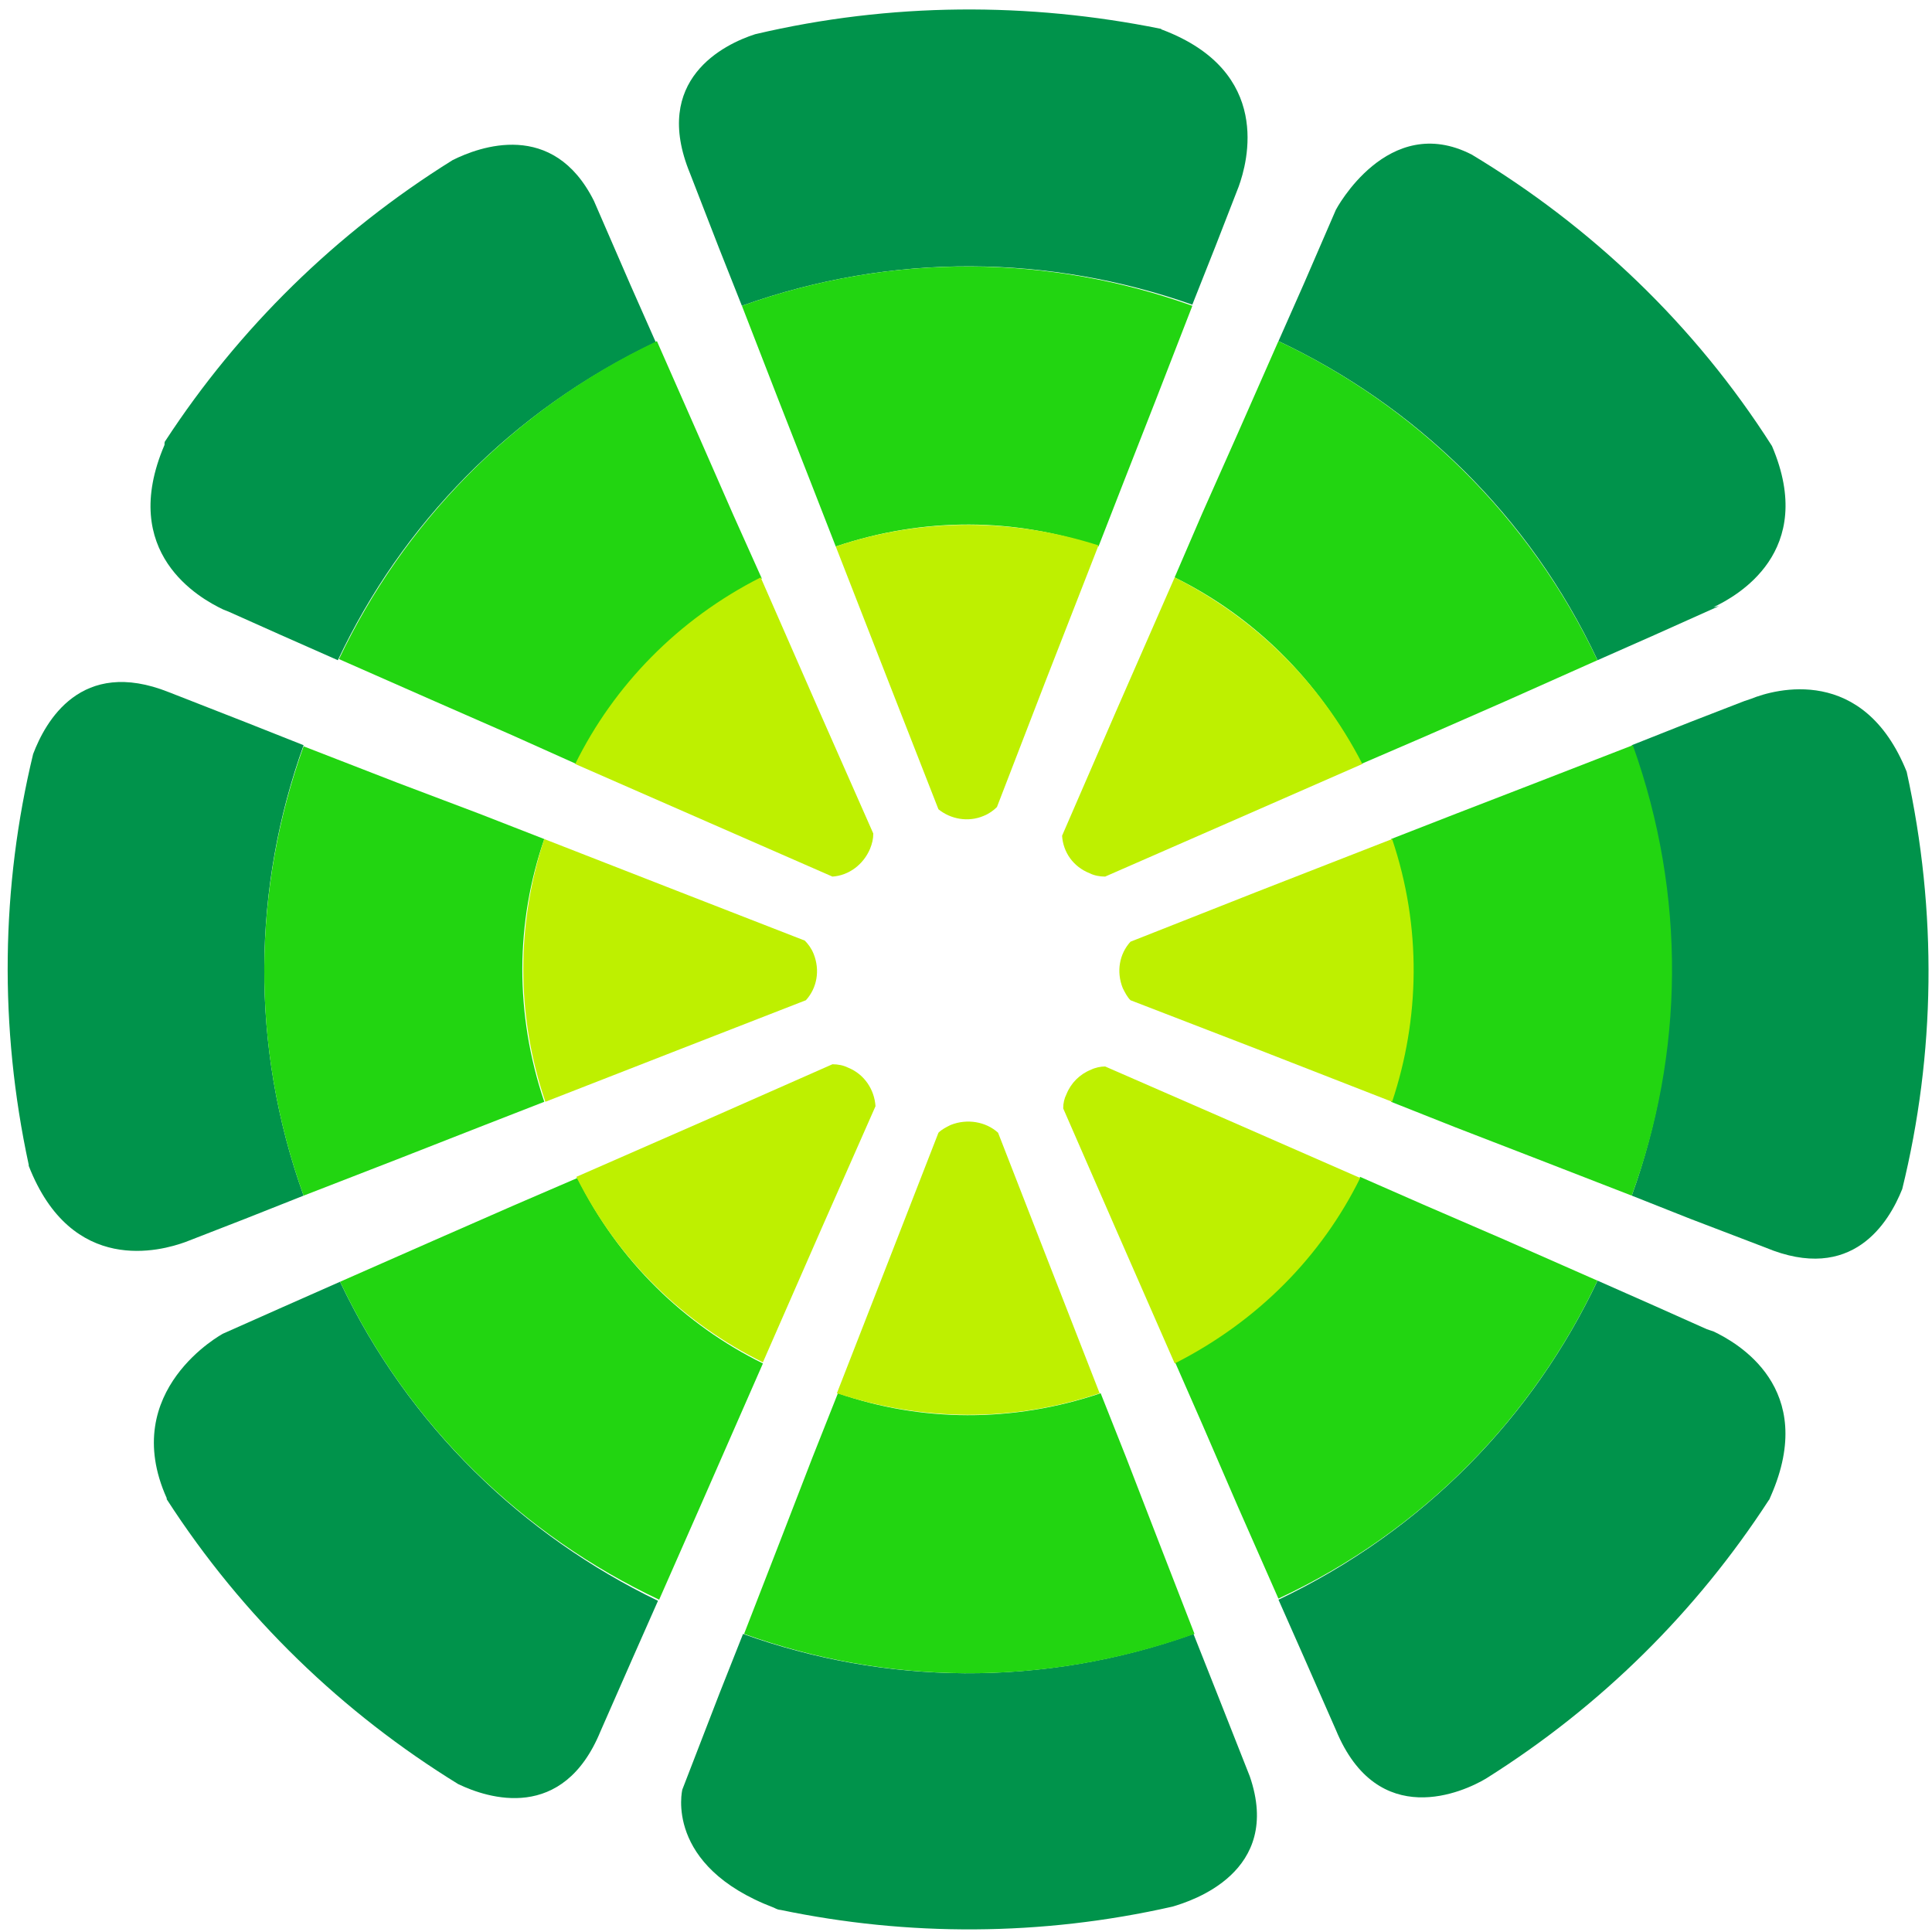 <svg width="175" height="175" viewBox="0 0 175 175" fill="none" xmlns="http://www.w3.org/2000/svg">
    <path d="M20.201 55.201L20.701 55.401L25.401 57.501L30.601 59.801C36.401 47.501 46.301 37.201 59.401 31.001L57.101 25.801L53.801 18.201C50.101 10.801 43.401 13.301 41.001 14.501C30.401 21.101 21.601 29.801 15.001 39.901C14.901 40.001 14.901 40.101 14.901 40.301C10.701 50.101 18.101 54.201 20.201 55.201Z" fill="#00934B"/>
    <path d="M30.703 59.7L39.103 63.4L46.403 66.6L52.203 69.2C55.703 62.1 61.503 56.1 69.003 52.4L66.403 46.6L63.203 39.3L59.503 30.9C46.403 37.1 36.503 47.5 30.703 59.7Z" fill="#22D511"/>
    <path d="M52.102 69.201L64.202 74.501L75.402 79.401C76.902 79.301 78.202 78.301 78.802 76.901C79.002 76.401 79.102 76.001 79.102 75.501L74.202 64.401L68.902 52.301C61.402 56.101 55.602 62.101 52.102 69.201Z" fill="#BEF000"/>
    <path d="M172.705 69.9C168.805 60.2 160.805 62.401 158.605 63.3L158.005 63.501L153.105 65.4L147.805 67.501C152.705 81.1 152.405 95.501 147.805 108.3L153.105 110.4L159.905 113C167.805 116.3 171.105 110.7 172.305 107.7C175.305 95.501 175.505 82.6 172.705 69.9Z" fill="#00934B"/>
    <path d="M147.9 67.5L139.4 70.8L131.9 73.7L126 76C128.7 84 128.6 92.3 126 99.8L131.8 102.1L139.3 105L147.8 108.3C152.5 95.5 152.8 81.2 147.9 67.5Z" fill="#22D511"/>
    <path d="M126.098 76L113.798 80.8L102.398 85.3C101.398 86.4 101.098 88 101.698 89.5C101.898 89.9 102.098 90.3 102.398 90.6L113.798 95L126.098 99.8C128.598 92.3 128.798 84 126.098 76Z" fill="#BEF000"/>
    <path d="M22.201 110.4L27.501 108.3C22.601 94.7 22.901 80.3 27.501 67.5L22.201 65.4L15.301 62.7C7.301 59.5 4.101 65.4 3.001 68.3C0.101 80.3 -0.099 93 2.601 105.5C2.601 105.5 2.601 105.5 2.601 105.6C6.501 115.6 14.601 113.3 16.801 112.5L22.201 110.4Z" fill="#00934B"/>
    <path d="M27.501 108.301L36.001 105.001L43.401 102.101L49.301 99.801C46.601 91.801 46.701 83.501 49.301 76.001L43.401 73.701L36.001 70.901L27.501 67.601C22.901 80.401 22.601 94.701 27.501 108.301Z" fill="#22D511"/>
    <path d="M49.398 99.8L61.698 95L72.998 90.6C73.998 89.5 74.298 87.9 73.698 86.4C73.498 85.9 73.198 85.5 72.898 85.2L61.598 80.8L49.298 76C46.798 83.6 46.698 91.9 49.398 99.8Z" fill="#BEF000"/>
    <path d="M30.801 116.101L25.601 118.401L20.201 120.801C20.201 120.801 10.701 125.901 15.101 135.701V135.801C22.001 146.501 31.101 155.201 41.501 161.601C44.201 162.901 51.001 165.101 54.401 156.801L57.301 150.201L59.601 145.001C47.401 139.101 37.001 129.201 30.801 116.101Z" fill="#00934B"/>
    <path d="M66.605 129.2L69.105 123.5C62.005 120 56.005 114.2 52.305 106.7L46.505 109.2L39.205 112.4L30.805 116.1C37.005 129.2 47.405 139.1 59.705 144.9L63.405 136.5L66.605 129.2Z" fill="#22D511"/>
    <path d="M69.103 123.4L74.403 111.3L79.303 100.2C79.203 98.7 78.303 97.3 76.803 96.7C76.403 96.5 75.903 96.4 75.403 96.4L64.303 101.3L52.203 106.6C56.003 114.2 62.003 119.9 69.103 123.4Z" fill="#BEF000"/>
    <path d="M144.705 59.8L149.905 57.5L155.705 54.9L155.205 55C157.305 54 164.605 50 160.505 40.4C153.505 29.4 144.105 20.5 133.305 14C125.705 10.1 121.005 19 121.005 19L118.105 25.7L115.805 30.9C128.105 36.7 138.505 46.6 144.705 59.8Z" fill="#00934B"/>
    <path d="M108.898 46.5L106.398 52.3C113.498 55.8 119.498 61.6 123.298 69.2L129.098 66.7L136.398 63.5L144.698 59.8C138.498 46.7 128.098 36.7 115.798 30.9L112.098 39.3L108.898 46.5Z" fill="#22D511"/>
    <path d="M106.403 52.301L101.103 64.401L96.203 75.701C96.303 77.201 97.203 78.501 98.703 79.101C99.103 79.301 99.603 79.401 100.103 79.401L111.303 74.501L123.403 69.201C119.503 61.601 113.503 55.901 106.403 52.301Z" fill="#BEF000"/>
    <path d="M110.205 153.3L108.105 148C94.405 152.9 80.105 152.6 67.305 148L65.205 153.3L61.805 162.1C61.805 162.1 60.105 169 70.105 172.8C70.305 172.9 70.505 173 70.705 173C82.205 175.4 94.305 175.4 106.205 172.7C107.905 172.2 116.205 169.6 113.205 160.9L110.205 153.3Z" fill="#00934B"/>
    <path d="M108.198 148L104.898 139.5L101.998 132L99.698 126.2C91.698 128.9 83.398 128.8 75.898 126.2L73.598 132L70.698 139.5L67.398 148C80.198 152.6 94.498 152.9 108.198 148Z" fill="#22D511"/>
    <path d="M99.605 126.201L94.805 113.901L90.405 102.601C89.305 101.601 87.605 101.301 86.105 101.901C85.705 102.101 85.305 102.301 85.005 102.601L80.605 113.901L75.805 126.201C83.405 128.701 91.605 128.901 99.605 126.201Z" fill="#BEF000"/>
    <path d="M65.099 22.4L67.199 27.7C80.899 22.8 95.199 23.1 107.999 27.6L110.099 22.3L112.199 16.9C112.999 14.7 115.299 6.5 105.299 2.7C105.199 2.7 105.199 2.6 105.099 2.6C93.199 0.2 80.699 0.2 68.399 3.1C65.599 4 58.999 7.2 62.499 15.7L65.099 22.4Z" fill="#00934B"/>
    <path d="M67.203 27.7L70.503 36.2L73.403 43.6L75.703 49.5C83.703 46.8 92.003 46.9 99.503 49.5L101.803 43.6L104.703 36.2L108.003 27.7C95.203 23.1 80.903 22.8 67.203 27.7Z" fill="#22D511"/>
    <path d="M75.703 49.501L80.503 61.801L85.003 73.301C86.103 74.201 87.703 74.501 89.103 73.901C89.603 73.701 90.003 73.401 90.303 73.101L94.703 61.701L99.503 49.401C92.003 47.001 83.703 46.801 75.703 49.501Z" fill="#BEF000"/>
    <path d="M155.205 120.6L154.605 120.4L149.905 118.3L144.705 116C138.905 128.3 129.005 138.6 115.805 144.9L118.105 150.1L121.005 156.7C124.805 165.9 132.605 162.3 134.605 161.1C145.105 154.5 153.705 145.9 160.205 135.9C160.305 135.8 160.305 135.7 160.405 135.5C164.705 125.7 157.305 121.6 155.205 120.6Z" fill="#00934B"/>
    <path d="M144.698 116.001L136.298 112.301L128.898 109.101L123.198 106.601C119.698 113.701 113.898 119.601 106.398 123.301L108.898 129.001L112.098 136.401L115.798 144.801C128.898 138.701 138.898 128.301 144.698 116.001Z" fill="#22D511"/>
    <path d="M123.205 106.701L111.105 101.401L100.105 96.601C99.705 96.601 99.205 96.701 98.805 96.901C97.805 97.301 97.005 98.101 96.605 99.101C96.405 99.501 96.305 99.901 96.305 100.401L101.105 111.401L106.405 123.501C113.905 119.701 119.705 113.801 123.205 106.701Z" fill="#BEF000"/>
</svg>
